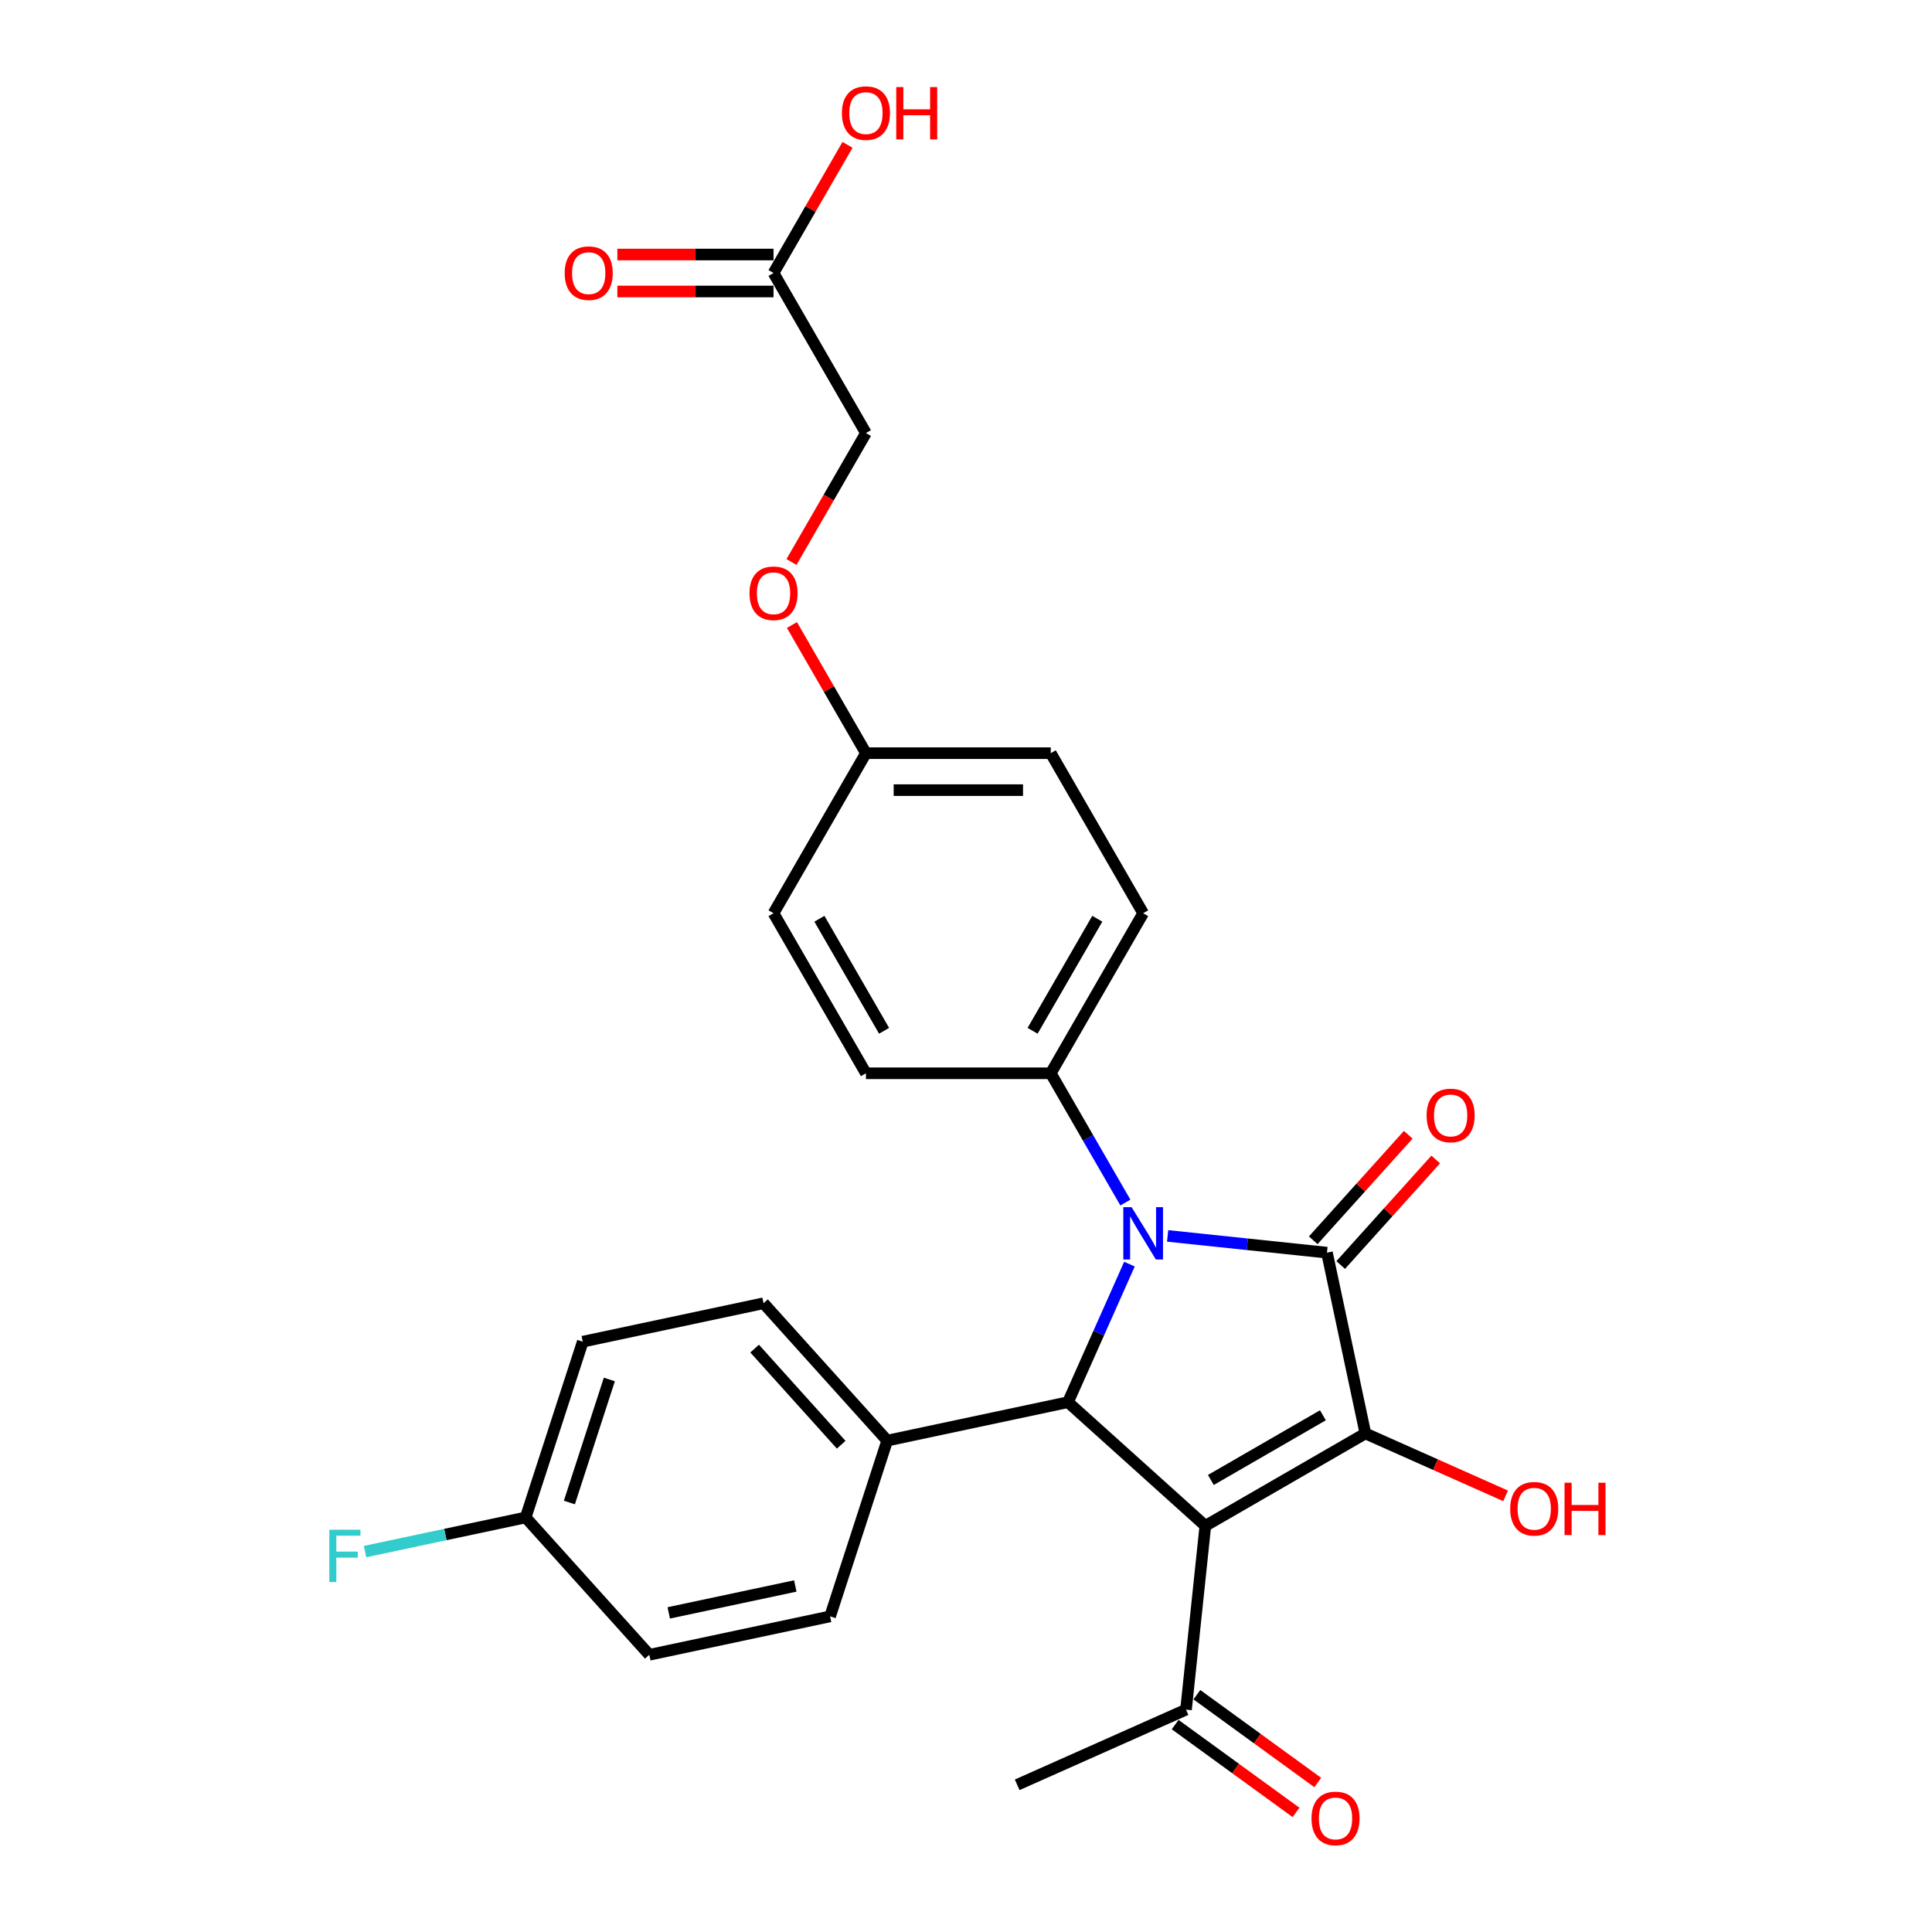<?xml version='1.0' encoding='iso-8859-1'?>
<svg version='1.1' baseProfile='full'
              xmlns='http://www.w3.org/2000/svg'
                      xmlns:rdkit='http://www.rdkit.org/xml'
                      xmlns:xlink='http://www.w3.org/1999/xlink'
                  xml:space='preserve'
width='1000px' height='1000px' viewBox='0 0 1000 1000'>
<!-- END OF HEADER -->
<rect style='opacity:1.0;fill:#FFFFFF;stroke:none' width='1000' height='1000' x='0' y='0'> </rect>
<path class='bond-2' d='M 623.879,789.774 L 706.724,741.943' style='fill:none;fill-rule:evenodd;stroke:#000000;stroke-width:6px;stroke-linecap:butt;stroke-linejoin:miter;stroke-opacity:1' />
<path class='bond-2' d='M 626.74,766.03 L 684.731,732.549' style='fill:none;fill-rule:evenodd;stroke:#000000;stroke-width:6px;stroke-linecap:butt;stroke-linejoin:miter;stroke-opacity:1' />
<path class='bond-3' d='M 623.879,789.774 L 552.789,725.764' style='fill:none;fill-rule:evenodd;stroke:#000000;stroke-width:6px;stroke-linecap:butt;stroke-linejoin:miter;stroke-opacity:1' />
<path class='bond-4' d='M 623.879,789.774 L 613.88,884.91' style='fill:none;fill-rule:evenodd;stroke:#000000;stroke-width:6px;stroke-linecap:butt;stroke-linejoin:miter;stroke-opacity:1' />
<path class='bond-0' d='M 584.602,654.311 L 568.696,690.038' style='fill:none;fill-rule:evenodd;stroke:#0000FF;stroke-width:6px;stroke-linecap:butt;stroke-linejoin:miter;stroke-opacity:1' />
<path class='bond-0' d='M 568.696,690.038 L 552.789,725.764' style='fill:none;fill-rule:evenodd;stroke:#000000;stroke-width:6px;stroke-linecap:butt;stroke-linejoin:miter;stroke-opacity:1' />
<path class='bond-5' d='M 582.497,622.437 L 563.182,588.983' style='fill:none;fill-rule:evenodd;stroke:#0000FF;stroke-width:6px;stroke-linecap:butt;stroke-linejoin:miter;stroke-opacity:1' />
<path class='bond-5' d='M 563.182,588.983 L 543.868,555.529' style='fill:none;fill-rule:evenodd;stroke:#000000;stroke-width:6px;stroke-linecap:butt;stroke-linejoin:miter;stroke-opacity:1' />
<path class='bond-27' d='M 604.364,639.705 L 645.599,644.039' style='fill:none;fill-rule:evenodd;stroke:#0000FF;stroke-width:6px;stroke-linecap:butt;stroke-linejoin:miter;stroke-opacity:1' />
<path class='bond-27' d='M 645.599,644.039 L 686.835,648.373' style='fill:none;fill-rule:evenodd;stroke:#000000;stroke-width:6px;stroke-linecap:butt;stroke-linejoin:miter;stroke-opacity:1' />
<path class='bond-1' d='M 686.835,648.373 L 706.724,741.943' style='fill:none;fill-rule:evenodd;stroke:#000000;stroke-width:6px;stroke-linecap:butt;stroke-linejoin:miter;stroke-opacity:1' />
<path class='bond-7' d='M 693.944,654.774 L 718.535,627.463' style='fill:none;fill-rule:evenodd;stroke:#000000;stroke-width:6px;stroke-linecap:butt;stroke-linejoin:miter;stroke-opacity:1' />
<path class='bond-7' d='M 718.535,627.463 L 743.126,600.152' style='fill:none;fill-rule:evenodd;stroke:#FF0000;stroke-width:6px;stroke-linecap:butt;stroke-linejoin:miter;stroke-opacity:1' />
<path class='bond-7' d='M 679.726,641.972 L 704.317,614.661' style='fill:none;fill-rule:evenodd;stroke:#000000;stroke-width:6px;stroke-linecap:butt;stroke-linejoin:miter;stroke-opacity:1' />
<path class='bond-7' d='M 704.317,614.661 L 728.908,587.35' style='fill:none;fill-rule:evenodd;stroke:#FF0000;stroke-width:6px;stroke-linecap:butt;stroke-linejoin:miter;stroke-opacity:1' />
<path class='bond-9' d='M 706.724,741.943 L 743.005,758.097' style='fill:none;fill-rule:evenodd;stroke:#000000;stroke-width:6px;stroke-linecap:butt;stroke-linejoin:miter;stroke-opacity:1' />
<path class='bond-9' d='M 743.005,758.097 L 779.287,774.251' style='fill:none;fill-rule:evenodd;stroke:#FF0000;stroke-width:6px;stroke-linecap:butt;stroke-linejoin:miter;stroke-opacity:1' />
<path class='bond-6' d='M 552.789,725.764 L 459.219,745.653' style='fill:none;fill-rule:evenodd;stroke:#000000;stroke-width:6px;stroke-linecap:butt;stroke-linejoin:miter;stroke-opacity:1' />
<path class='bond-10' d='M 608.257,892.649 L 639.539,915.377' style='fill:none;fill-rule:evenodd;stroke:#000000;stroke-width:6px;stroke-linecap:butt;stroke-linejoin:miter;stroke-opacity:1' />
<path class='bond-10' d='M 639.539,915.377 L 670.821,938.105' style='fill:none;fill-rule:evenodd;stroke:#FF0000;stroke-width:6px;stroke-linecap:butt;stroke-linejoin:miter;stroke-opacity:1' />
<path class='bond-10' d='M 619.503,877.171 L 650.785,899.899' style='fill:none;fill-rule:evenodd;stroke:#000000;stroke-width:6px;stroke-linecap:butt;stroke-linejoin:miter;stroke-opacity:1' />
<path class='bond-10' d='M 650.785,899.899 L 682.066,922.626' style='fill:none;fill-rule:evenodd;stroke:#FF0000;stroke-width:6px;stroke-linecap:butt;stroke-linejoin:miter;stroke-opacity:1' />
<path class='bond-26' d='M 613.88,884.91 L 526.49,923.819' style='fill:none;fill-rule:evenodd;stroke:#000000;stroke-width:6px;stroke-linecap:butt;stroke-linejoin:miter;stroke-opacity:1' />
<path class='bond-12' d='M 543.868,555.529 L 591.698,472.685' style='fill:none;fill-rule:evenodd;stroke:#000000;stroke-width:6px;stroke-linecap:butt;stroke-linejoin:miter;stroke-opacity:1' />
<path class='bond-12' d='M 534.473,533.537 L 567.955,475.545' style='fill:none;fill-rule:evenodd;stroke:#000000;stroke-width:6px;stroke-linecap:butt;stroke-linejoin:miter;stroke-opacity:1' />
<path class='bond-13' d='M 543.868,555.529 L 448.207,555.529' style='fill:none;fill-rule:evenodd;stroke:#000000;stroke-width:6px;stroke-linecap:butt;stroke-linejoin:miter;stroke-opacity:1' />
<path class='bond-14' d='M 459.219,745.653 L 395.21,674.564' style='fill:none;fill-rule:evenodd;stroke:#000000;stroke-width:6px;stroke-linecap:butt;stroke-linejoin:miter;stroke-opacity:1' />
<path class='bond-14' d='M 435.4,747.792 L 390.593,698.029' style='fill:none;fill-rule:evenodd;stroke:#000000;stroke-width:6px;stroke-linecap:butt;stroke-linejoin:miter;stroke-opacity:1' />
<path class='bond-15' d='M 459.219,745.653 L 429.658,836.632' style='fill:none;fill-rule:evenodd;stroke:#000000;stroke-width:6px;stroke-linecap:butt;stroke-linejoin:miter;stroke-opacity:1' />
<path class='bond-8' d='M 400.377,141.307 L 448.207,224.151' style='fill:none;fill-rule:evenodd;stroke:#000000;stroke-width:6px;stroke-linecap:butt;stroke-linejoin:miter;stroke-opacity:1' />
<path class='bond-11' d='M 400.377,131.741 L 359.96,131.741' style='fill:none;fill-rule:evenodd;stroke:#000000;stroke-width:6px;stroke-linecap:butt;stroke-linejoin:miter;stroke-opacity:1' />
<path class='bond-11' d='M 359.96,131.741 L 319.544,131.741' style='fill:none;fill-rule:evenodd;stroke:#FF0000;stroke-width:6px;stroke-linecap:butt;stroke-linejoin:miter;stroke-opacity:1' />
<path class='bond-11' d='M 400.377,150.873 L 359.96,150.873' style='fill:none;fill-rule:evenodd;stroke:#000000;stroke-width:6px;stroke-linecap:butt;stroke-linejoin:miter;stroke-opacity:1' />
<path class='bond-11' d='M 359.96,150.873 L 319.544,150.873' style='fill:none;fill-rule:evenodd;stroke:#FF0000;stroke-width:6px;stroke-linecap:butt;stroke-linejoin:miter;stroke-opacity:1' />
<path class='bond-20' d='M 400.377,141.307 L 419.526,108.14' style='fill:none;fill-rule:evenodd;stroke:#000000;stroke-width:6px;stroke-linecap:butt;stroke-linejoin:miter;stroke-opacity:1' />
<path class='bond-20' d='M 419.526,108.14 L 438.674,74.973' style='fill:none;fill-rule:evenodd;stroke:#FF0000;stroke-width:6px;stroke-linecap:butt;stroke-linejoin:miter;stroke-opacity:1' />
<path class='bond-21' d='M 591.698,472.685 L 543.868,389.84' style='fill:none;fill-rule:evenodd;stroke:#000000;stroke-width:6px;stroke-linecap:butt;stroke-linejoin:miter;stroke-opacity:1' />
<path class='bond-22' d='M 448.207,555.529 L 400.377,472.685' style='fill:none;fill-rule:evenodd;stroke:#000000;stroke-width:6px;stroke-linecap:butt;stroke-linejoin:miter;stroke-opacity:1' />
<path class='bond-22' d='M 457.601,533.537 L 424.12,475.545' style='fill:none;fill-rule:evenodd;stroke:#000000;stroke-width:6px;stroke-linecap:butt;stroke-linejoin:miter;stroke-opacity:1' />
<path class='bond-24' d='M 395.21,674.564 L 301.639,694.453' style='fill:none;fill-rule:evenodd;stroke:#000000;stroke-width:6px;stroke-linecap:butt;stroke-linejoin:miter;stroke-opacity:1' />
<path class='bond-23' d='M 429.658,836.632 L 336.088,856.521' style='fill:none;fill-rule:evenodd;stroke:#000000;stroke-width:6px;stroke-linecap:butt;stroke-linejoin:miter;stroke-opacity:1' />
<path class='bond-23' d='M 411.645,820.901 L 346.146,834.824' style='fill:none;fill-rule:evenodd;stroke:#000000;stroke-width:6px;stroke-linecap:butt;stroke-linejoin:miter;stroke-opacity:1' />
<path class='bond-16' d='M 409.909,323.507 L 429.058,356.673' style='fill:none;fill-rule:evenodd;stroke:#FF0000;stroke-width:6px;stroke-linecap:butt;stroke-linejoin:miter;stroke-opacity:1' />
<path class='bond-16' d='M 429.058,356.673 L 448.207,389.84' style='fill:none;fill-rule:evenodd;stroke:#000000;stroke-width:6px;stroke-linecap:butt;stroke-linejoin:miter;stroke-opacity:1' />
<path class='bond-17' d='M 409.666,290.906 L 428.937,257.528' style='fill:none;fill-rule:evenodd;stroke:#FF0000;stroke-width:6px;stroke-linecap:butt;stroke-linejoin:miter;stroke-opacity:1' />
<path class='bond-17' d='M 428.937,257.528 L 448.207,224.151' style='fill:none;fill-rule:evenodd;stroke:#000000;stroke-width:6px;stroke-linecap:butt;stroke-linejoin:miter;stroke-opacity:1' />
<path class='bond-18' d='M 448.207,389.84 L 400.377,472.685' style='fill:none;fill-rule:evenodd;stroke:#000000;stroke-width:6px;stroke-linecap:butt;stroke-linejoin:miter;stroke-opacity:1' />
<path class='bond-29' d='M 448.207,389.84 L 543.868,389.84' style='fill:none;fill-rule:evenodd;stroke:#000000;stroke-width:6px;stroke-linecap:butt;stroke-linejoin:miter;stroke-opacity:1' />
<path class='bond-29' d='M 462.556,408.972 L 529.519,408.972' style='fill:none;fill-rule:evenodd;stroke:#000000;stroke-width:6px;stroke-linecap:butt;stroke-linejoin:miter;stroke-opacity:1' />
<path class='bond-19' d='M 272.079,785.431 L 336.088,856.521' style='fill:none;fill-rule:evenodd;stroke:#000000;stroke-width:6px;stroke-linecap:butt;stroke-linejoin:miter;stroke-opacity:1' />
<path class='bond-25' d='M 272.079,785.431 L 230.517,794.265' style='fill:none;fill-rule:evenodd;stroke:#000000;stroke-width:6px;stroke-linecap:butt;stroke-linejoin:miter;stroke-opacity:1' />
<path class='bond-25' d='M 230.517,794.265 L 188.955,803.1' style='fill:none;fill-rule:evenodd;stroke:#33CCCC;stroke-width:6px;stroke-linecap:butt;stroke-linejoin:miter;stroke-opacity:1' />
<path class='bond-28' d='M 272.079,785.431 L 301.639,694.453' style='fill:none;fill-rule:evenodd;stroke:#000000;stroke-width:6px;stroke-linecap:butt;stroke-linejoin:miter;stroke-opacity:1' />
<path class='bond-28' d='M 294.709,777.697 L 315.401,714.011' style='fill:none;fill-rule:evenodd;stroke:#000000;stroke-width:6px;stroke-linecap:butt;stroke-linejoin:miter;stroke-opacity:1' />
<path  class='atom-1' d='M 585.71 624.828
L 594.587 639.177
Q 595.467 640.593, 596.883 643.157
Q 598.299 645.721, 598.375 645.874
L 598.375 624.828
L 601.972 624.828
L 601.972 651.919
L 598.26 651.919
L 588.733 636.231
Q 587.623 634.394, 586.437 632.29
Q 585.289 630.185, 584.944 629.535
L 584.944 651.919
L 581.424 651.919
L 581.424 624.828
L 585.71 624.828
' fill='#0000FF'/>
<path  class='atom-8' d='M 738.408 577.36
Q 738.408 570.855, 741.623 567.22
Q 744.837 563.585, 750.844 563.585
Q 756.852 563.585, 760.066 567.22
Q 763.28 570.855, 763.28 577.36
Q 763.28 583.941, 760.028 587.691
Q 756.775 591.403, 750.844 591.403
Q 744.875 591.403, 741.623 587.691
Q 738.408 583.98, 738.408 577.36
M 750.844 588.342
Q 754.977 588.342, 757.196 585.587
Q 759.454 582.794, 759.454 577.36
Q 759.454 572.041, 757.196 569.363
Q 754.977 566.646, 750.844 566.646
Q 746.712 566.646, 744.454 569.325
Q 742.235 572.003, 742.235 577.36
Q 742.235 582.832, 744.454 585.587
Q 746.712 588.342, 750.844 588.342
' fill='#FF0000'/>
<path  class='atom-10' d='M 781.678 780.929
Q 781.678 774.424, 784.892 770.789
Q 788.107 767.154, 794.114 767.154
Q 800.122 767.154, 803.336 770.789
Q 806.55 774.424, 806.55 780.929
Q 806.55 787.51, 803.297 791.26
Q 800.045 794.972, 794.114 794.972
Q 788.145 794.972, 784.892 791.26
Q 781.678 787.548, 781.678 780.929
M 794.114 791.91
Q 798.247 791.91, 800.466 789.155
Q 802.723 786.362, 802.723 780.929
Q 802.723 775.61, 800.466 772.931
Q 798.247 770.215, 794.114 770.215
Q 789.982 770.215, 787.724 772.893
Q 785.505 775.572, 785.505 780.929
Q 785.505 786.4, 787.724 789.155
Q 789.982 791.91, 794.114 791.91
' fill='#FF0000'/>
<path  class='atom-10' d='M 809.802 767.46
L 813.476 767.46
L 813.476 778.977
L 827.327 778.977
L 827.327 767.46
L 831.001 767.46
L 831.001 794.551
L 827.327 794.551
L 827.327 782.038
L 813.476 782.038
L 813.476 794.551
L 809.802 794.551
L 809.802 767.46
' fill='#FF0000'/>
<path  class='atom-11' d='M 678.835 941.215
Q 678.835 934.71, 682.049 931.075
Q 685.263 927.44, 691.271 927.44
Q 697.278 927.44, 700.493 931.075
Q 703.707 934.71, 703.707 941.215
Q 703.707 947.796, 700.454 951.546
Q 697.202 955.258, 691.271 955.258
Q 685.302 955.258, 682.049 951.546
Q 678.835 947.835, 678.835 941.215
M 691.271 952.197
Q 695.404 952.197, 697.623 949.442
Q 699.88 946.648, 699.88 941.215
Q 699.88 935.896, 697.623 933.218
Q 695.404 930.501, 691.271 930.501
Q 687.138 930.501, 684.881 933.179
Q 682.662 935.858, 682.662 941.215
Q 682.662 946.687, 684.881 949.442
Q 687.138 952.197, 691.271 952.197
' fill='#FF0000'/>
<path  class='atom-12' d='M 292.28 141.383
Q 292.28 134.878, 295.494 131.243
Q 298.709 127.608, 304.716 127.608
Q 310.724 127.608, 313.938 131.243
Q 317.152 134.878, 317.152 141.383
Q 317.152 147.965, 313.9 151.714
Q 310.647 155.426, 304.716 155.426
Q 298.747 155.426, 295.494 151.714
Q 292.28 148.003, 292.28 141.383
M 304.716 152.365
Q 308.849 152.365, 311.068 149.61
Q 313.326 146.817, 313.326 141.383
Q 313.326 136.064, 311.068 133.386
Q 308.849 130.669, 304.716 130.669
Q 300.584 130.669, 298.326 133.348
Q 296.107 136.026, 296.107 141.383
Q 296.107 146.855, 298.326 149.61
Q 300.584 152.365, 304.716 152.365
' fill='#FF0000'/>
<path  class='atom-17' d='M 387.941 307.072
Q 387.941 300.567, 391.155 296.932
Q 394.369 293.297, 400.377 293.297
Q 406.384 293.297, 409.598 296.932
Q 412.813 300.567, 412.813 307.072
Q 412.813 313.654, 409.56 317.404
Q 406.308 321.115, 400.377 321.115
Q 394.408 321.115, 391.155 317.404
Q 387.941 313.692, 387.941 307.072
M 400.377 318.054
Q 404.509 318.054, 406.729 315.299
Q 408.986 312.506, 408.986 307.072
Q 408.986 301.754, 406.729 299.075
Q 404.509 296.358, 400.377 296.358
Q 396.244 296.358, 393.987 299.037
Q 391.767 301.715, 391.767 307.072
Q 391.767 312.544, 393.987 315.299
Q 396.244 318.054, 400.377 318.054
' fill='#FF0000'/>
<path  class='atom-21' d='M 435.771 58.539
Q 435.771 52.034, 438.985 48.398
Q 442.2 44.763, 448.207 44.763
Q 454.215 44.763, 457.429 48.398
Q 460.643 52.034, 460.643 58.539
Q 460.643 65.12, 457.391 68.87
Q 454.138 72.582, 448.207 72.582
Q 442.238 72.582, 438.985 68.87
Q 435.771 65.158, 435.771 58.539
M 448.207 69.52
Q 452.34 69.52, 454.559 66.765
Q 456.817 63.972, 456.817 58.539
Q 456.817 53.22, 454.559 50.541
Q 452.34 47.825, 448.207 47.825
Q 444.075 47.825, 441.817 50.503
Q 439.598 53.182, 439.598 58.539
Q 439.598 64.01, 441.817 66.765
Q 444.075 69.52, 448.207 69.52
' fill='#FF0000'/>
<path  class='atom-21' d='M 463.895 45.069
L 467.569 45.069
L 467.569 56.587
L 481.421 56.587
L 481.421 45.069
L 485.094 45.069
L 485.094 72.161
L 481.421 72.161
L 481.421 59.648
L 467.569 59.648
L 467.569 72.161
L 463.895 72.161
L 463.895 45.069
' fill='#FF0000'/>
<path  class='atom-26' d='M 170.454 791.775
L 186.563 791.775
L 186.563 794.874
L 174.089 794.874
L 174.089 803.101
L 185.186 803.101
L 185.186 806.238
L 174.089 806.238
L 174.089 818.866
L 170.454 818.866
L 170.454 791.775
' fill='#33CCCC'/>
</svg>
